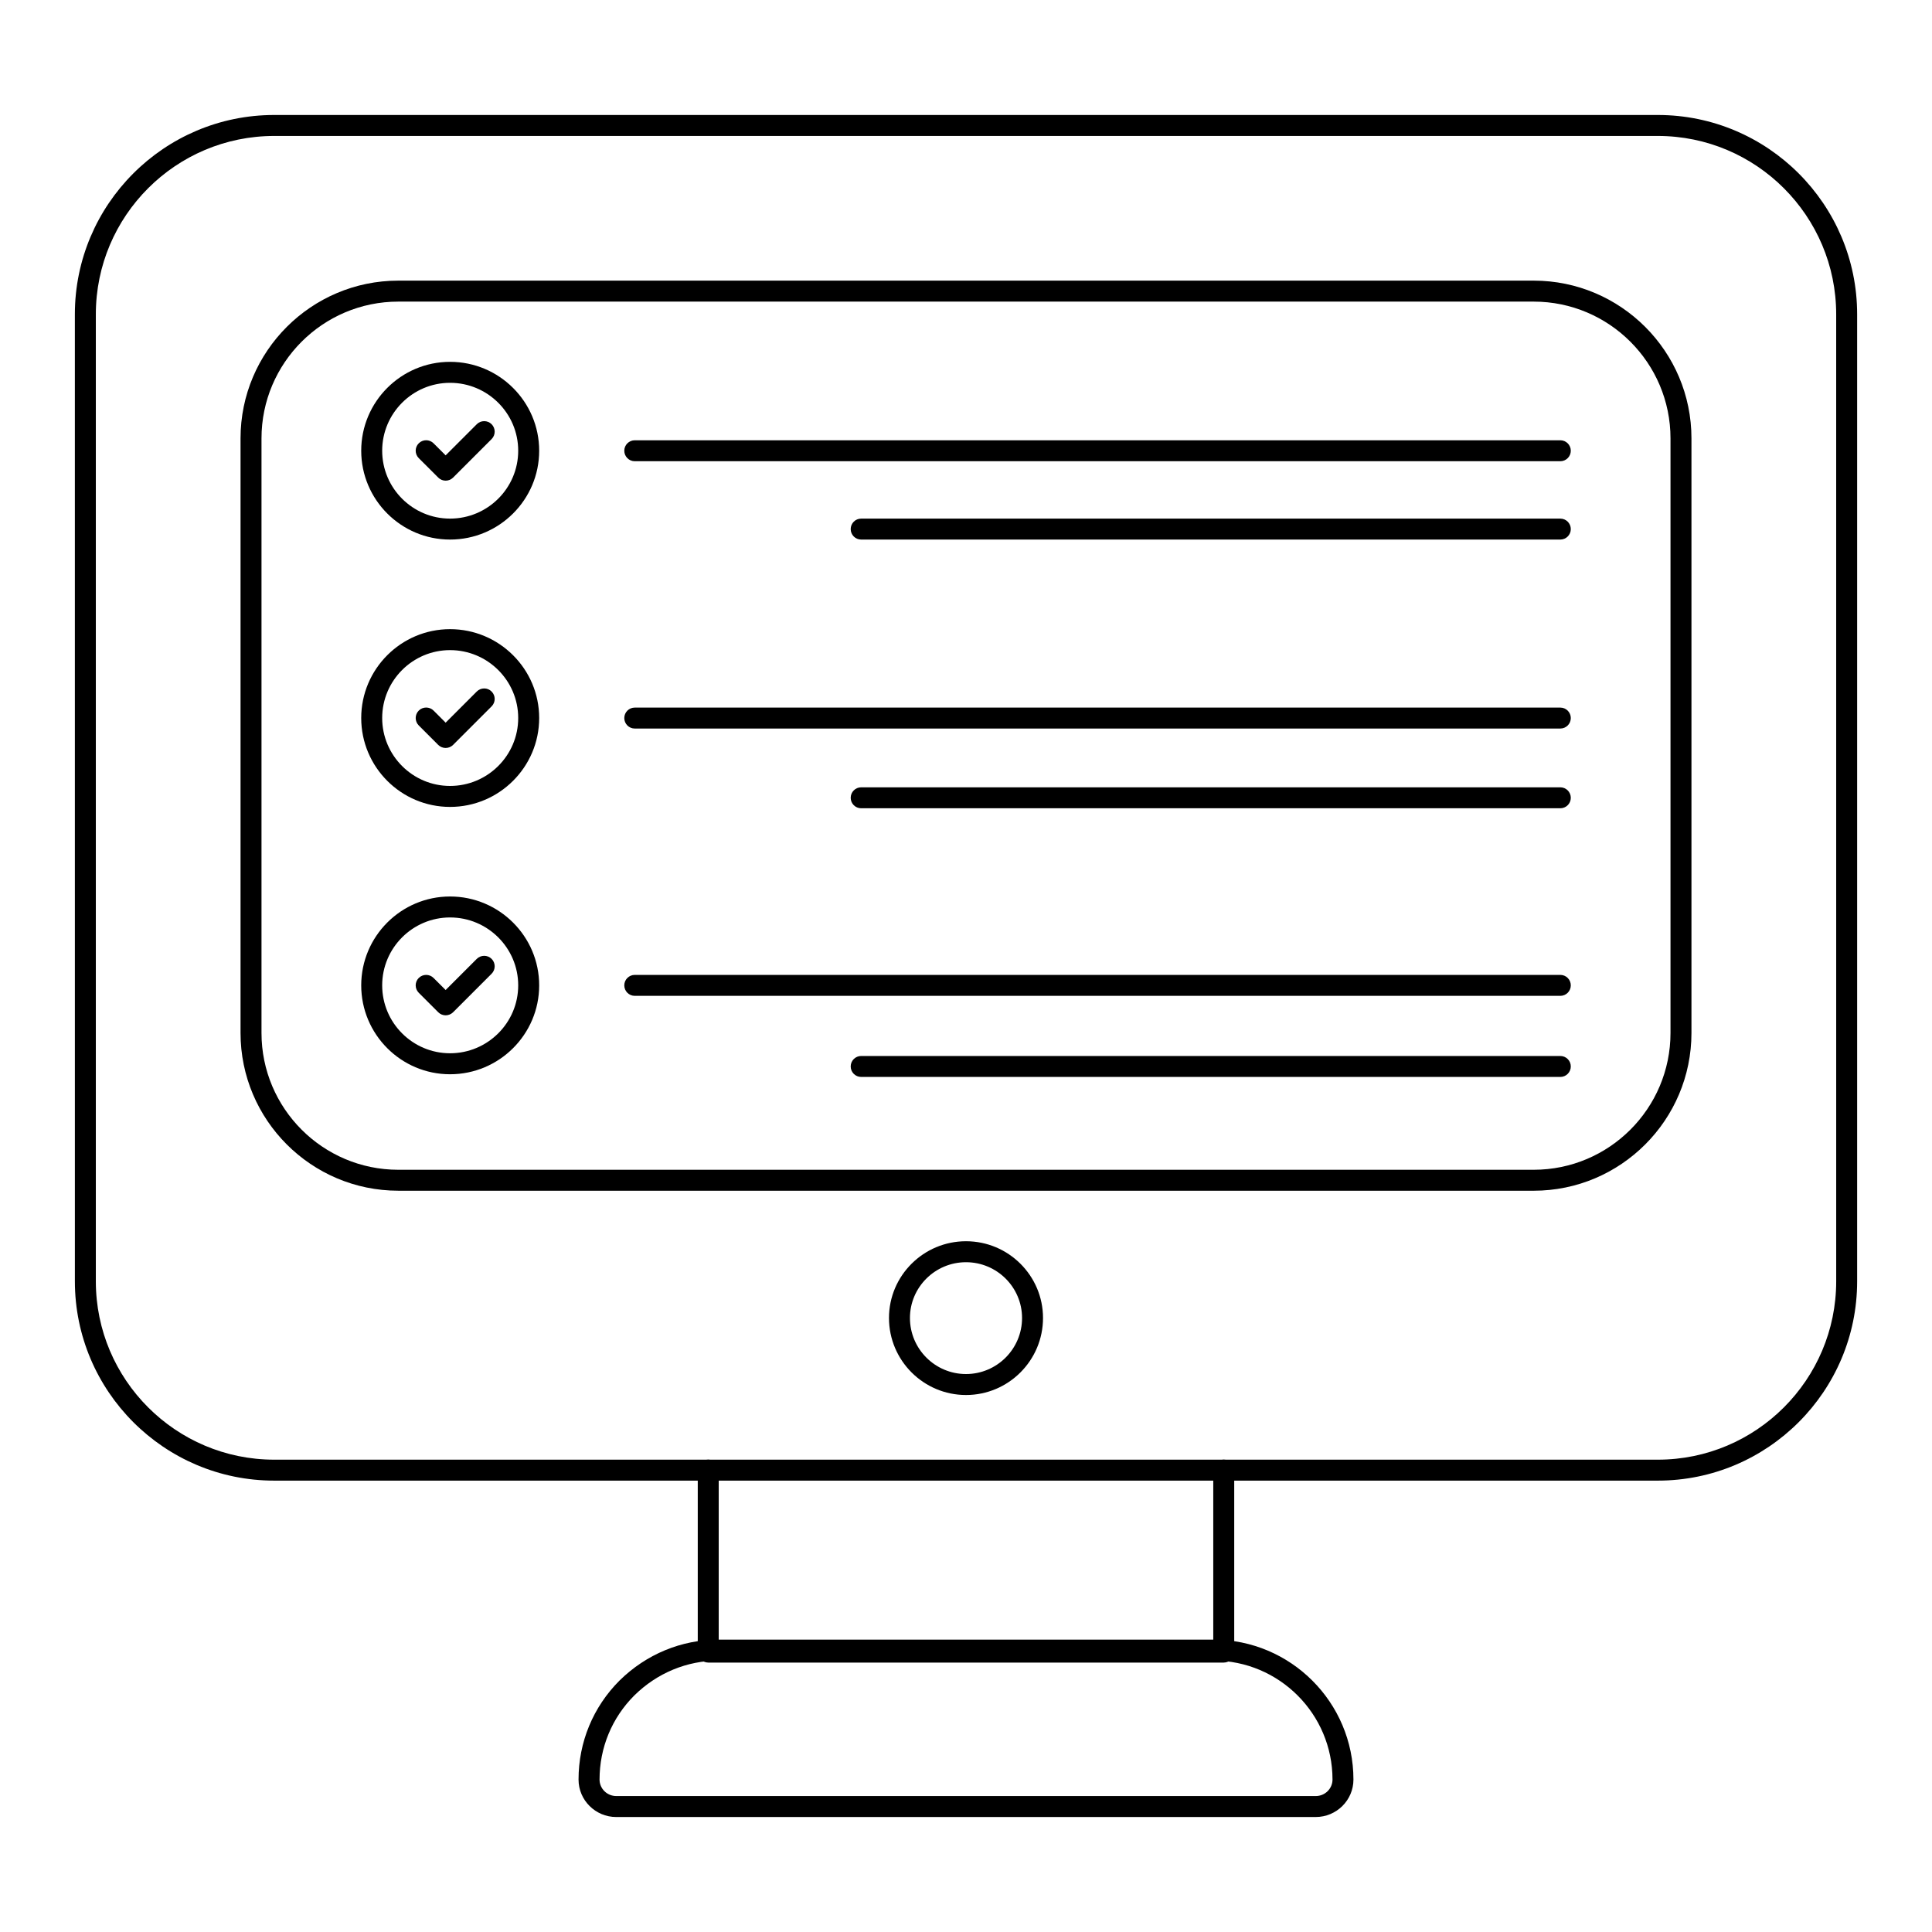 <?xml version="1.0" encoding="UTF-8"?>
<!-- Uploaded to: ICON Repo, www.iconrepo.com, Generator: ICON Repo Mixer Tools -->
<svg fill="#000000" width="800px" height="800px" version="1.1" viewBox="144 144 512 512" xmlns="http://www.w3.org/2000/svg">
 <g>
  <path d="m468.31 584.6h-136.62c-1.535 0-2.777-1.246-2.777-2.777v-48.234c0-1.535 1.246-2.777 2.777-2.777 1.535 0 2.777 1.246 2.777 2.777v45.457h131.06v-45.457c0-1.535 1.246-2.777 2.777-2.777 1.535 0 2.777 1.246 2.777 2.777v48.234c0.004 1.531-1.242 2.777-2.773 2.777z"/>
  <path d="m492.68 625.53h-185.36c-5.512 0-10-4.453-10-9.926 0-9.914 3.856-19.23 10.848-26.227 7.106-7.004 16.418-10.852 26.234-10.852h131.2c20.441 0 37.074 16.633 37.074 37.082 0 5.469-4.488 9.922-10 9.922zm-158.27-41.453c-8.348 0-16.273 3.281-22.312 9.238-5.934 5.934-9.211 13.852-9.211 22.285 0 2.41 1.988 4.371 4.441 4.371h185.36c2.453 0 4.441-1.961 4.441-4.371 0-17.383-14.137-31.523-31.516-31.523z"/>
  <path d="m583.34 536.38h-366.68c-29.121 0-52.816-23.695-52.816-52.82l-0.004-256.27c0-29.121 23.695-52.816 52.816-52.816h366.69c29.121 0 52.816 23.695 52.816 52.816v256.27c0.004 29.121-23.691 52.82-52.816 52.82zm-366.68-356.35c-26.062 0-47.262 21.199-47.262 47.262v256.27c0 26.062 21.199 47.266 47.262 47.266h366.69c26.062 0 47.262-21.203 47.262-47.266l-0.004-256.27c0-26.062-21.199-47.262-47.262-47.262z"/>
  <path d="m550.45 459.55h-300.9c-23.051 0-41.805-18.754-41.805-41.809v-157.57c0-23.047 18.754-41.801 41.805-41.801h300.9c23.051 0 41.805 18.754 41.805 41.801v157.57c0 23.059-18.754 41.812-41.805 41.812zm-300.9-235.62c-19.992 0-36.25 16.262-36.25 36.246v157.57c0 19.992 16.258 36.254 36.25 36.254h300.9c19.992 0 36.25-16.262 36.25-36.254v-157.57c0-19.984-16.258-36.246-36.25-36.246z"/>
  <path d="m400 513.69c-11.258 0-20.41-9.156-20.41-20.41 0-11.215 9.152-20.34 20.41-20.34s20.41 9.125 20.41 20.34c0 11.254-9.152 20.41-20.41 20.41zm0-35.191c-8.191 0-14.855 6.633-14.855 14.781 0 8.191 6.664 14.855 14.855 14.855s14.855-6.664 14.855-14.855c-0.004-8.152-6.668-14.781-14.855-14.781z"/>
  <path d="m263.27 286.99c-12.98 0-23.543-10.559-23.543-23.543 0-12.988 10.562-23.555 23.543-23.555 13.023 0 23.617 10.566 23.617 23.555 0 12.984-10.594 23.543-23.617 23.543zm0-41.539c-9.918 0-17.988 8.074-17.988 17.996 0 9.918 8.066 17.988 17.988 17.988 9.957 0 18.059-8.066 18.059-17.988 0-9.922-8.102-17.996-18.059-17.996z"/>
  <path d="m262.1 271.38c-0.711 0-1.418-0.27-1.961-0.812l-5.16-5.156c-1.086-1.086-1.094-2.844-0.008-3.93 1.086-1.086 2.844-1.086 3.93 0l3.199 3.191 8.25-8.25c1.086-1.086 2.852-1.086 3.938 0 1.078 1.086 1.078 2.844 0 3.93l-10.215 10.215c-0.547 0.543-1.266 0.812-1.973 0.812z"/>
  <path d="m557.5 266.23h-245.28c-1.535 0-2.777-1.246-2.777-2.777 0-1.535 1.246-2.777 2.777-2.777h245.28c1.535 0 2.777 1.246 2.777 2.777s-1.242 2.777-2.777 2.777z"/>
  <path d="m263.27 357.84c-12.98 0-23.543-10.566-23.543-23.555 0-12.988 10.562-23.551 23.543-23.551 13.023 0 23.617 10.562 23.617 23.551 0 12.984-10.594 23.555-23.617 23.555zm0-41.551c-9.918 0-17.988 8.07-17.988 17.996 0 9.922 8.066 17.996 17.988 17.996 9.957 0 18.059-8.074 18.059-17.996 0-9.926-8.102-17.996-18.059-17.996z"/>
  <path d="m262.1 342.22c-0.738 0-1.445-0.293-1.969-0.812l-5.16-5.16c-1.078-1.086-1.078-2.844 0-3.93 1.086-1.086 2.852-1.086 3.938 0l3.191 3.195 8.25-8.254c1.086-1.086 2.859-1.086 3.93 0 1.086 1.086 1.094 2.844 0.008 3.93l-10.215 10.219c-0.527 0.52-1.234 0.812-1.973 0.812z"/>
  <path d="m557.5 337.07h-245.28c-1.535 0-2.777-1.246-2.777-2.777 0-1.535 1.246-2.777 2.777-2.777h245.28c1.535 0 2.777 1.246 2.777 2.777s-1.242 2.777-2.777 2.777z"/>
  <path d="m263.27 428.69c-12.98 0-23.543-10.566-23.543-23.555 0-12.988 10.562-23.555 23.543-23.555 13.023 0 23.617 10.566 23.617 23.555 0 12.988-10.594 23.555-23.617 23.555zm0-41.555c-9.918 0-17.988 8.074-17.988 17.996s8.066 17.996 17.988 17.996c9.957 0 18.059-8.074 18.059-17.996s-8.102-17.996-18.059-17.996z"/>
  <path d="m262.1 413.07c-0.711 0-1.418-0.27-1.961-0.812l-5.16-5.156c-1.086-1.086-1.094-2.844-0.008-3.93 1.086-1.086 2.844-1.086 3.93 0l3.199 3.191 8.25-8.25c1.086-1.086 2.852-1.086 3.938 0 1.078 1.086 1.078 2.844 0 3.93l-10.215 10.215c-0.547 0.539-1.266 0.812-1.973 0.812z"/>
  <path d="m557.5 407.91h-245.28c-1.535 0-2.777-1.246-2.777-2.777 0-1.535 1.246-2.777 2.777-2.777h245.28c1.535 0 2.777 1.246 2.777 2.777s-1.242 2.777-2.777 2.777z"/>
  <path d="m557.5 286.99h-185.28c-1.535 0-2.777-1.246-2.777-2.777 0-1.535 1.246-2.777 2.777-2.777h185.28c1.535 0 2.777 1.246 2.777 2.777 0 1.535-1.242 2.777-2.777 2.777z"/>
  <path d="m557.5 358.2h-185.28c-1.535 0-2.777-1.246-2.777-2.777 0-1.535 1.246-2.777 2.777-2.777h185.28c1.535 0 2.777 1.246 2.777 2.777 0 1.535-1.242 2.777-2.777 2.777z"/>
  <path d="m557.5 429.4h-185.28c-1.535 0-2.777-1.246-2.777-2.777 0-1.535 1.246-2.777 2.777-2.777h185.28c1.535 0 2.777 1.246 2.777 2.777 0 1.535-1.242 2.777-2.777 2.777z"/>
 </g>
</svg>